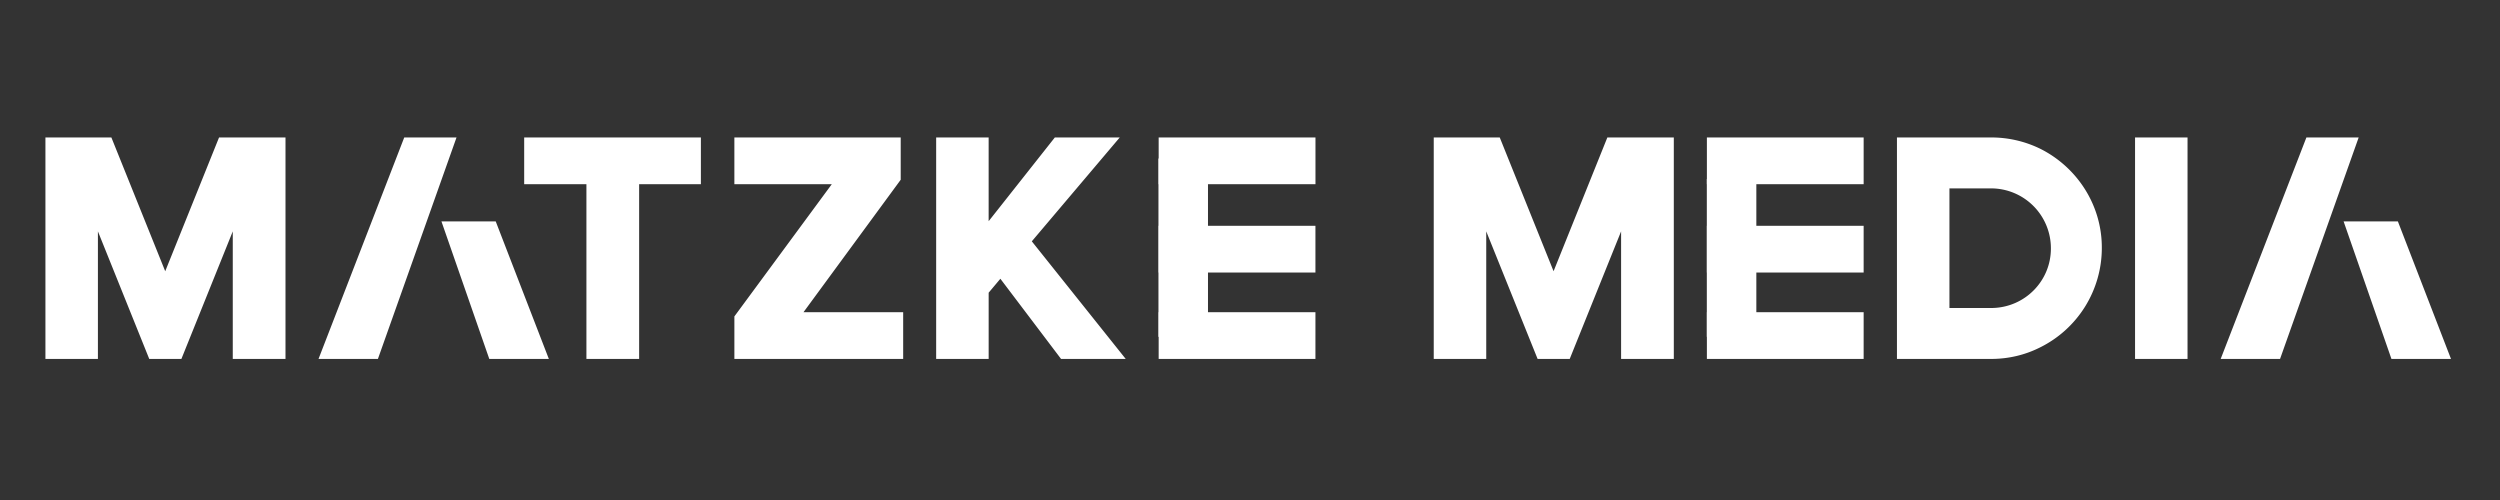 <svg xmlns="http://www.w3.org/2000/svg" width="350" height="70" version="1.0" viewBox="0 0 262.5 52.5"><rect x="0" y="0" width="262.5" height="52.5" fill="#333333" stroke="none"/><path fill="#fff" d="M4.77 14.434v23.254h5.511V24.293l5.39 13.395h3.376l5.394-13.395v13.395h5.536V14.433H23L17.348 28.48l-5.653-14.046Zm37.675 0-9 23.254h6.235l8.254-23.254Zm12.594 0v4.906h6.535v18.348h5.535V19.34h6.485v-4.906Zm22.07 0v4.906h10.23L77.11 33.223v4.465h17.723V32.78H84.367l10.207-13.906v-4.441Zm21.188 0v23.254h5.512v-6.954l1.23-1.464 6.371 8.418h6.79l-9.86-12.348 9.234-10.906h-6.816l-6.95 8.793v-8.793Zm23.363 0v4.906h16.465v-4.906Zm28.883 0v23.254h5.512V24.293l5.394 13.395h3.371l5.395-13.395v13.395h5.535V14.433h-6.977l-5.648 14.046-5.652-14.046Zm28.68 0v4.906h16.46v-4.906Zm19.957 0v23.254h9.882c1.84 0 3.56-.418 5.094-1.184a11.646 11.646 0 0 0 6.535-10.465c.02-4.559-2.652-8.535-6.511-10.441a11.678 11.678 0 0 0-5.094-1.164Zm25 0v23.254h5.511V14.433Zm17.992 0-9 23.254h6.234l8.254-23.254ZM87.203 19.527l-.07.094-.324.442Zm117.488.254h4.371a6.287 6.287 0 0 1 6.282 6.282c.02 3.44-2.746 6.23-6.188 6.277h-4.465Zm-158.34 3.465 2.137 6.14 2.887 8.302h6.254L52.05 23.245Zm199.727 0 2.137 6.14 2.887 8.302h6.253l-5.578-14.442Zm-124.418.465v4.906h16.461v-4.906Zm57.563 0v4.906h16.46v-4.906Zm-57.563 9.07v4.907h16.461V32.78Zm57.563 0v4.907h16.46V32.78Zm0 0"/><path fill="none" stroke="#fff" stroke-width="5.2" d="M124.238 16.645v18.722m57.578-16.57v16.566"/></svg>